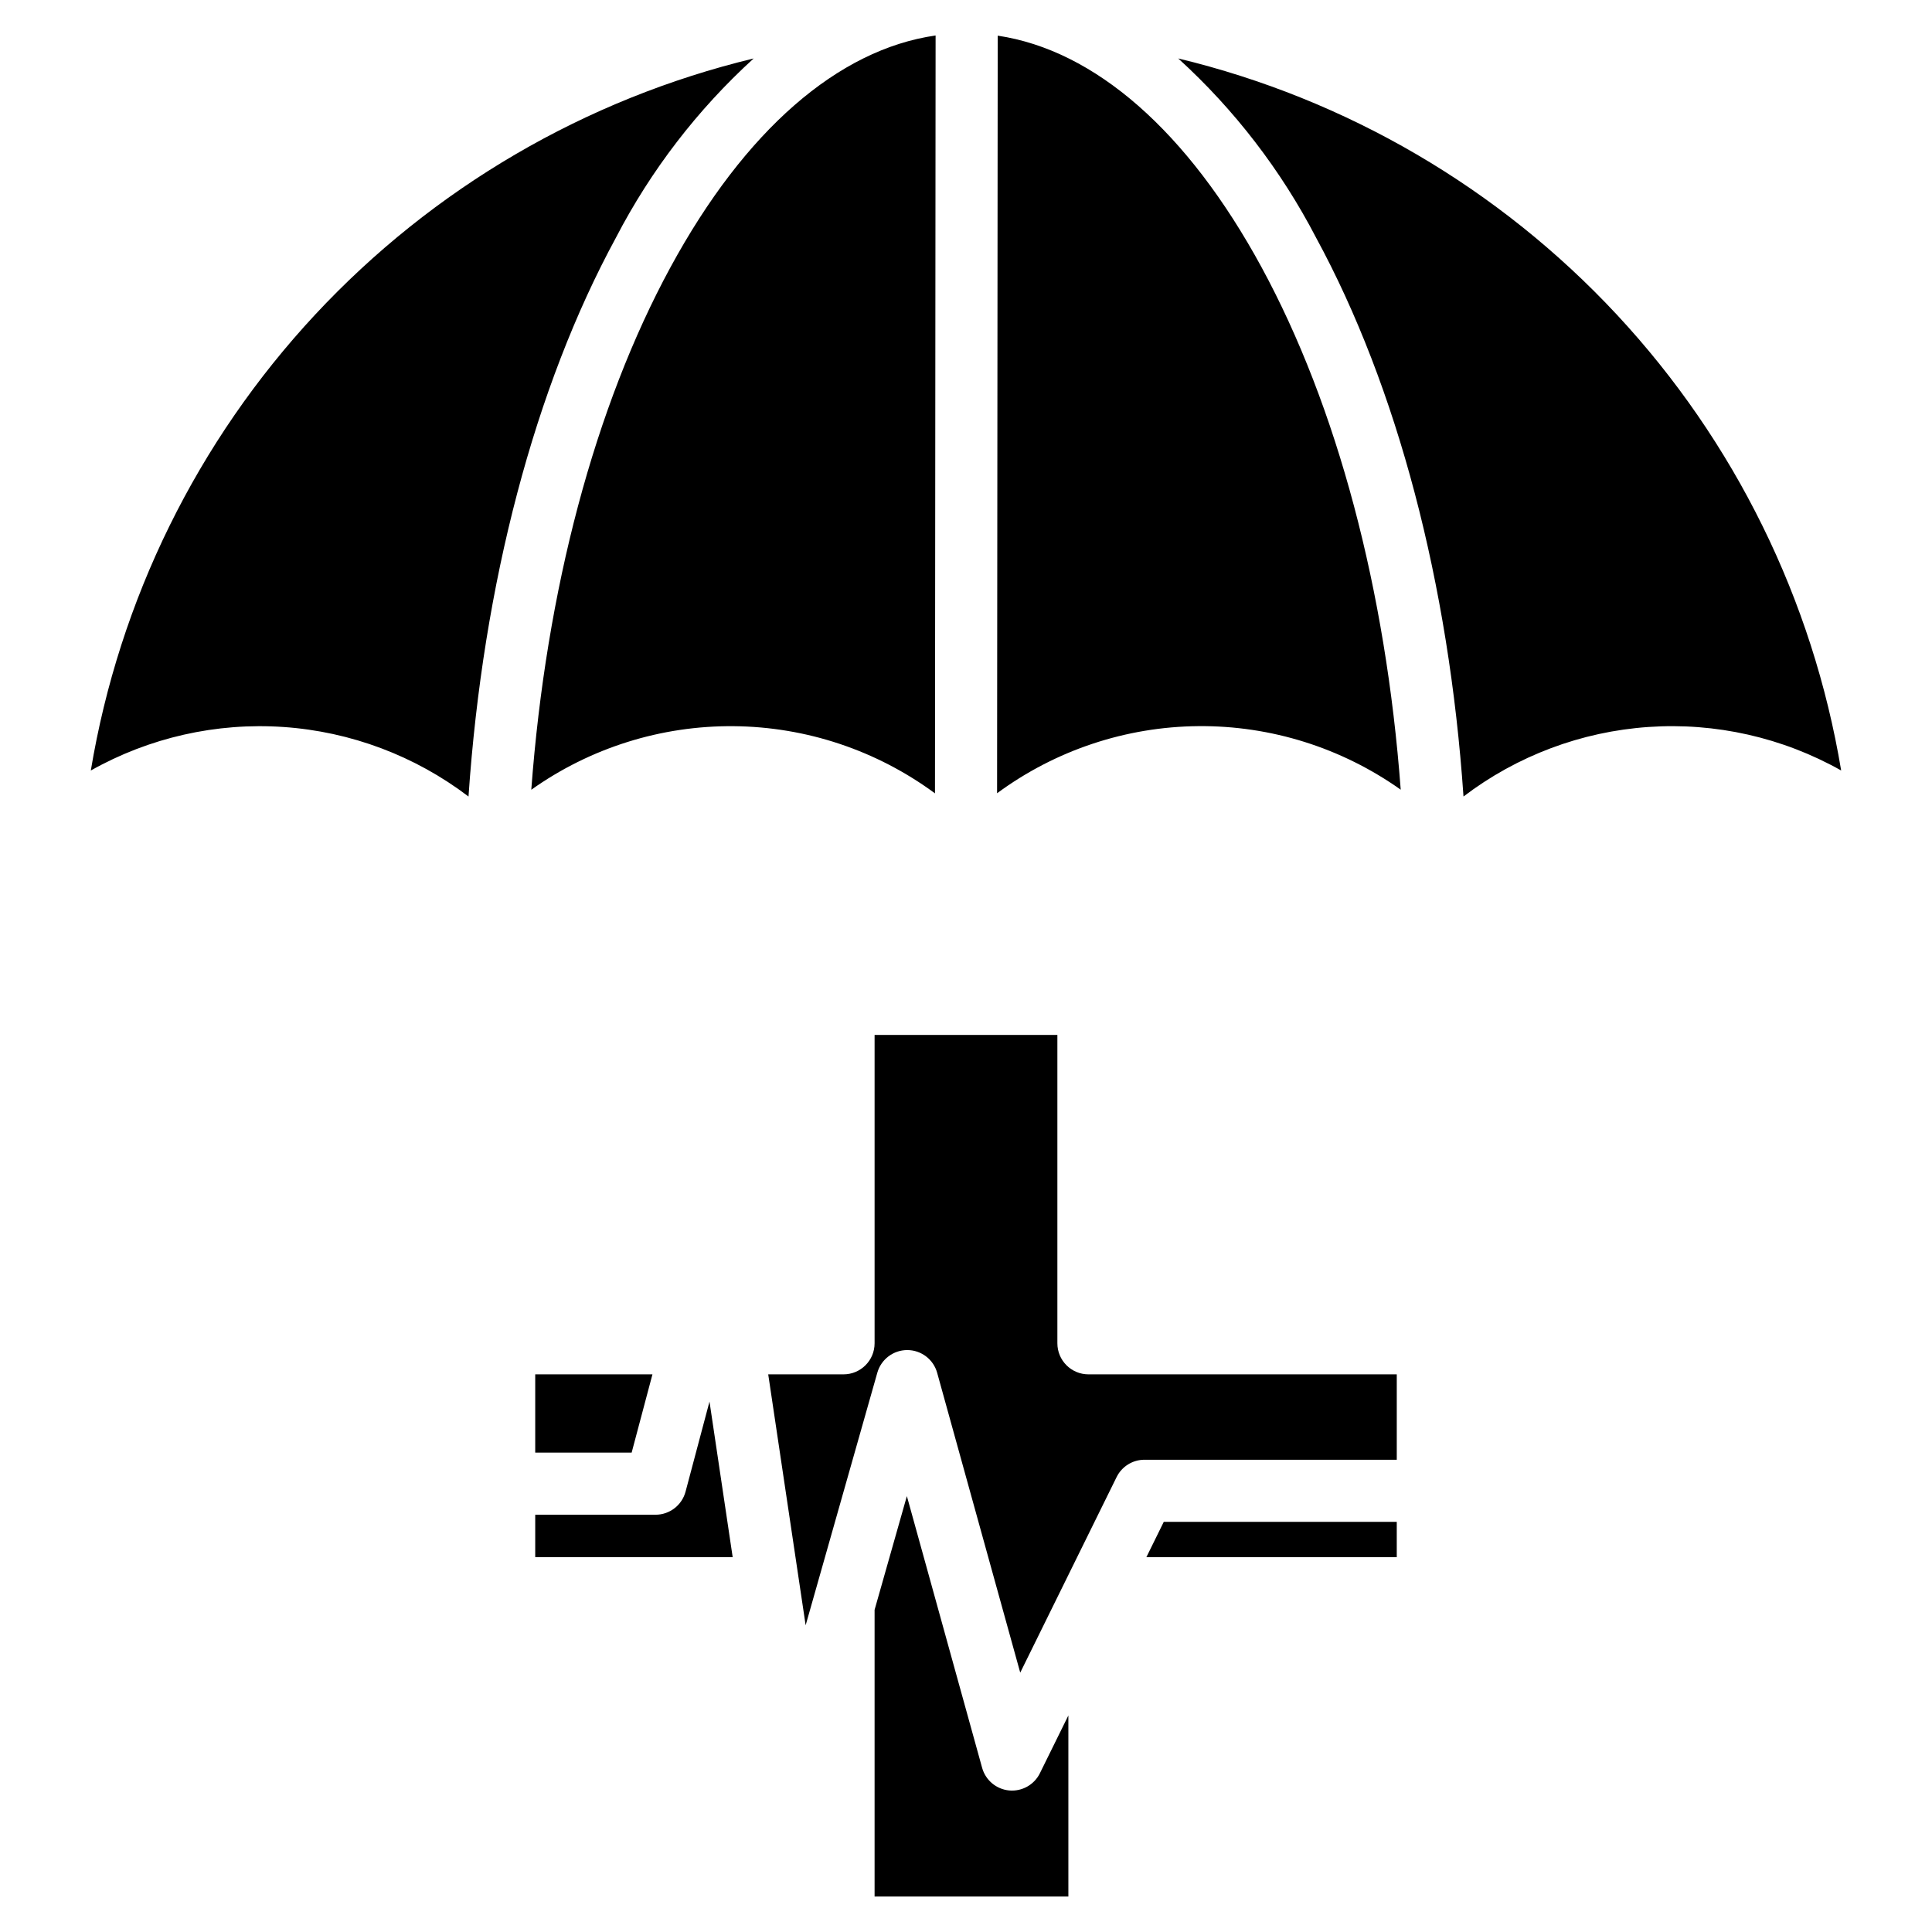<?xml version="1.0" encoding="UTF-8"?>
<!-- Uploaded to: ICON Repo, www.iconrepo.com, Generator: ICON Repo Mixer Tools -->
<svg fill="#000000" width="800px" height="800px" version="1.1" viewBox="144 144 512 512" xmlns="http://www.w3.org/2000/svg">
 <path d="m285.84 528.96v-20.742h31.066l-5.512 20.742zm39.84 10.34c-0.961 3.606-4.223 6.117-7.957 6.121h-31.883v11.238h52.328l-6.144-41.223zm85.758 79.188c-3.402-0.32-6.25-2.707-7.164-5.996l-19.945-72.008-8.555 30.137v75.977h51.355v-47.984l-7.543 15.305h0.004c-1.508 3.062-4.75 4.883-8.152 4.57zm36.363-61.816 66.355 0.004v-9.371h-61.746zm-23.586-56.684v-81.715h-48.441v81.715c0 4.543-3.684 8.227-8.227 8.23h-19.961l9.918 66.496 19-66.953c1.012-3.539 4.246-5.981 7.926-5.981h0.027-0.004c3.688 0.012 6.918 2.477 7.902 6.027l22.016 79.461 25.539-51.828c1.387-2.812 4.246-4.594 7.383-4.594h66.863v-22.629h-81.711c-4.547-0.004-8.23-3.688-8.23-8.23zm32.059-340.47h-0.004c14.867 13.531 27.219 29.59 36.484 47.43 21.547 39.641 35.23 91.746 39.086 148.13l-0.004 0.004c14.191-10.797 31.227-17.199 49.016-18.426 17.785-1.223 35.539 2.785 51.074 11.531-7.527-45.223-28.195-87.227-59.43-120.78-31.238-33.555-71.656-57.176-116.23-67.914zm-47.871-6.066-0.168 200.77c15.461-11.395 34.125-17.621 53.332-17.789 19.203-0.172 37.973 5.727 53.637 16.844-3.945-52.949-16.832-101.55-36.906-138.5-19.598-36.051-44.152-57.48-69.895-61.328zm-16.625 200.79 0.164-200.84c-25.871 3.711-50.555 25.168-70.242 61.391-20.078 36.941-32.961 85.547-36.906 138.5l0.004-0.004c15.66-11.121 34.438-17.016 53.645-16.844 19.211 0.172 37.875 6.402 53.336 17.805zm-48.051-194.75c-44.57 10.738-84.988 34.355-116.23 67.91-31.234 33.559-51.902 75.562-59.43 120.79 15.535-8.746 33.289-12.754 51.078-11.531 17.785 1.227 34.824 7.629 49.012 18.426 3.856-56.406 17.531-108.49 39.086-148.13v-0.004c9.262-17.848 21.613-33.918 36.48-47.457z"/>
</svg>